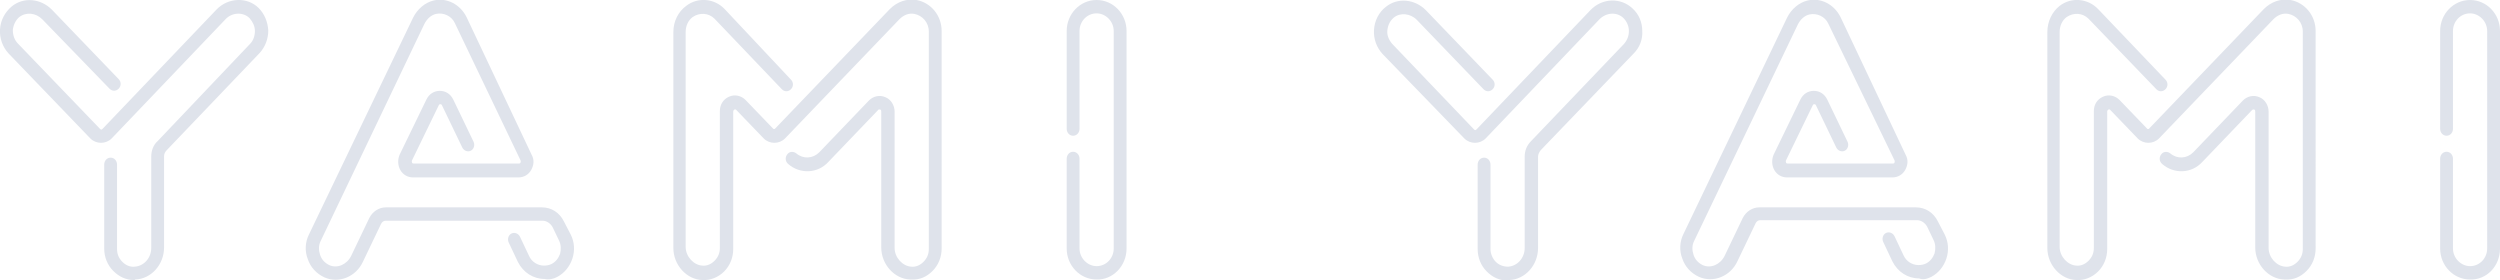 <?xml version="1.0" encoding="UTF-8"?> <!-- Generator: Adobe Illustrator 22.0.0, SVG Export Plug-In . SVG Version: 6.00 Build 0) --> <svg xmlns="http://www.w3.org/2000/svg" xmlns:xlink="http://www.w3.org/1999/xlink" id="Слой_1" x="0px" y="0px" viewBox="0 0 467.8 52.4" style="enable-background:new 0 0 467.8 52.4;" xml:space="preserve"> <style type="text/css"> .st0{fill:#DFE3EB;} </style> <g> <path class="st0" d="M25.1,52.4c-1.5,0-2.8-0.6-3.9-1.7c-1.1-1.1-1.7-2.6-1.7-4.2V30.8c0-0.7,0.5-1.3,1.2-1.3 c0.7,0,1.2,0.6,1.2,1.3v15.8c0,0.9,0.3,1.7,1,2.4c0.6,0.6,1.4,1,2.3,0.9c1.7-0.1,3.1-1.6,3.1-3.5V29.3c0-1.1,0.4-2.2,1.2-2.9 L46.8,8.2c0.6-0.6,0.9-1.5,0.9-2.4c0-0.9-0.4-1.7-1-2.4c-1.2-1.2-3.3-1.1-4.5,0.2L20.9,25.9c-1.1,1.1-2.9,1.1-4,0L1.6,10 C0.5,8.8-0.1,7.2,0,5.5c0.1-1.7,0.9-3.2,2.2-4.3c2.2-1.8,5.4-1.5,7.5,0.6l12.5,13c0.5,0.5,0.5,1.3,0,1.8c-0.5,0.5-1.2,0.5-1.7,0 L7.9,3.6c-1.2-1.2-3-1.4-4.3-0.4C2.9,3.8,2.5,4.7,2.4,5.6C2.4,6.6,2.7,7.5,3.4,8.2l15.3,15.9c0.2,0.2,0.3,0.2,0.5,0L40.5,1.8 c2.2-2.3,5.8-2.4,7.9-0.3c1.1,1.1,1.7,2.6,1.8,4.2c0,1.6-0.6,3.1-1.6,4.2L31.2,28.1c-0.3,0.3-0.5,0.7-0.5,1.1v17.1 c0,3.2-2.4,5.9-5.4,6C25.2,52.4,25.2,52.4,25.1,52.4"></path> <path class="st0" d="M174.5,50.7c1.1-1.1,1.7-2.6,1.7-4.2V5.8c0-2.9-2-5.3-4.7-5.8c-1.8-0.3-3.6,0.3-5,1.7l-21.4,22.3 c-0.1,0.2-0.4,0.2-0.5,0l-5.1-5.3c-0.8-0.8-2-1.1-3.1-0.6c-1.1,0.5-1.7,1.5-1.7,2.7v25.6c0,0.9-0.3,1.7-1,2.4 c-0.6,0.6-1.4,1-2.3,0.9c-1.6-0.1-3.1-1.7-3.1-3.5V6c0-1.2,0.5-2.2,1.3-2.8c1.3-0.9,3-0.8,4.1,0.3l12.6,13.2c0.5,0.5,1.2,0.5,1.7,0 c0.5-0.5,0.5-1.3,0-1.8L135.6,1.7c-1.9-2-5-2.3-7.2-0.6C126.9,2.2,126,4,126,6v40.4c0,3.2,2.5,5.9,5.4,6c1.5,0.1,3-0.5,4.1-1.6 c1.1-1.1,1.7-2.6,1.7-4.2V20.9c0-0.2,0.1-0.3,0.2-0.4c0.1,0,0.3-0.1,0.4,0.1l5.1,5.3c1.1,1.1,2.9,1.1,4,0l21.4-22.3 c0.8-0.8,1.8-1.2,2.8-1c1.5,0.3,2.7,1.6,2.7,3.3v40.7c0,0.9-0.3,1.7-1,2.4c-0.6,0.6-1.4,1-2.3,0.9c-1.6-0.1-3.1-1.7-3.1-3.5V20.9 c0-1.2-0.7-2.3-1.7-2.7c-1.1-0.5-2.3-0.2-3.1,0.6l-9.3,9.7c-1.2,1.2-3,1.3-4.3,0.2c-0.5-0.4-1.3-0.4-1.7,0.2 c-0.4,0.5-0.4,1.3,0.2,1.8c2.2,1.9,5.5,1.8,7.5-0.4l9.3-9.7c0.1-0.2,0.3-0.1,0.4-0.1c0.1,0,0.2,0.1,0.2,0.4v25.4 c0,3.2,2.5,5.9,5.4,6c0.1,0,0.1,0,0.2,0C172.1,52.4,173.4,51.8,174.5,50.7"></path> <path class="st0" d="M210.8,46.5V5.8c0-3.2-2.5-5.8-5.6-5.8c-3.1,0-5.6,2.6-5.6,5.8v18.3c0,0.7,0.5,1.3,1.2,1.3 c0.7,0,1.2-0.6,1.2-1.3V5.8c0-1.8,1.4-3.3,3.2-3.3c1.7,0,3.2,1.5,3.2,3.3v40.7c0,1.8-1.4,3.3-3.2,3.3c-1.7,0-3.2-1.5-3.2-3.3V29.7 c0-0.7-0.5-1.3-1.2-1.3c-0.7,0-1.2,0.6-1.2,1.3v16.8c0,3.2,2.5,5.8,5.6,5.8C208.2,52.4,210.8,49.8,210.8,46.5"></path> <path class="st0" d="M104.3,51.8c1.3-0.7,2.3-1.9,2.8-3.4c0.5-1.5,0.4-3.1-0.3-4.5l-1.3-2.5c-0.8-1.6-2.3-2.6-4.1-2.6H72.2 c-1.3,0-2.5,0.8-3.1,2l-3.4,7.1c-0.8,1.6-2.6,2.4-4.1,1.7c-0.8-0.4-1.4-1-1.7-1.9c-0.3-0.9-0.3-1.8,0.1-2.6L79.4,4.5 c0.5-1,1.3-1.7,2.2-1.9c1.4-0.3,2.9,0.4,3.5,1.7L97.4,30c0.1,0.2,0,0.3,0,0.4c0,0.1-0.1,0.2-0.3,0.2H77.4c-0.2,0-0.3-0.1-0.3-0.2 c0-0.1-0.1-0.2,0-0.4l5-10.3c0.1-0.2,0.2-0.2,0.3-0.2c0.1,0,0.2,0,0.3,0.2l3.8,7.9c0.3,0.6,1,0.9,1.6,0.6c0.6-0.3,0.8-1.1,0.5-1.7 l-3.8-7.9c-0.5-1-1.4-1.6-2.5-1.6c-1.1,0-2,0.6-2.5,1.6l-5,10.3c-0.4,0.9-0.4,2,0.1,2.9c0.5,0.9,1.4,1.4,2.4,1.4h19.7 c1,0,1.9-0.5,2.4-1.4c0.5-0.9,0.6-1.9,0.1-2.8L87.3,3.2c-1.2-2.4-3.7-3.7-6.2-3.1c-1.6,0.4-3,1.6-3.8,3.2L57.8,43.9 c-0.7,1.4-0.8,3.1-0.2,4.6c0.5,1.5,1.6,2.7,3.1,3.4c2.7,1.2,5.9-0.1,7.2-2.9l3.4-7.1c0.2-0.4,0.5-0.6,0.9-0.6h29.3 c0.8,0,1.5,0.5,1.9,1.2l1.2,2.5c0.4,0.8,0.4,1.7,0.2,2.5c-0.3,0.8-0.8,1.5-1.6,1.9c-0.4,0.2-0.9,0.3-1.4,0.3 c-1.2,0-2.3-0.7-2.8-1.8l-1.7-3.6c-0.3-0.6-1-0.9-1.6-0.6c-0.6,0.3-0.8,1.1-0.5,1.7l1.7,3.6c1,2,2.9,3.2,5,3.2 C102.7,52.4,103.6,52.2,104.3,51.8"></path> <path class="st0" d="M282.4,52.4c3-0.1,5.4-2.8,5.4-6V29.3c0-0.4,0.2-0.8,0.5-1.2L305.7,10c1.1-1.1,1.7-2.6,1.6-4.2 c0-1.6-0.6-3.1-1.8-4.2c-2.2-2.1-5.7-2-7.9,0.3l-21.3,22.3c-0.2,0.2-0.3,0.2-0.5,0L260.5,8.2c-0.6-0.7-1-1.6-0.9-2.5 c0.1-1,0.5-1.8,1.2-2.4c1.2-1,3.1-0.8,4.3,0.4l12.5,13c0.5,0.5,1.2,0.5,1.7,0c0.5-0.5,0.5-1.3,0-1.8l-12.5-13 c-2.1-2.1-5.3-2.4-7.5-0.6c-1.3,1-2.1,2.6-2.2,4.3c-0.1,1.7,0.5,3.3,1.6,4.5L274,25.9c1.1,1.1,2.9,1.1,4,0l21.3-22.3 c1.3-1.3,3.3-1.4,4.5-0.2c0.6,0.6,1,1.5,1,2.4c0,0.9-0.3,1.7-0.9,2.4l-17.4,18.2c-0.8,0.8-1.2,1.8-1.2,2.9v17.1 c0,1.9-1.4,3.4-3.1,3.5c-0.9,0-1.7-0.3-2.3-0.9c-0.6-0.6-1-1.5-1-2.4V30.8c0-0.7-0.5-1.3-1.2-1.3c-0.7,0-1.2,0.6-1.2,1.3v15.8 c0,1.6,0.6,3.1,1.7,4.2c1.1,1.1,2.4,1.7,3.9,1.7C282.2,52.4,282.3,52.4,282.4,52.4"></path> <path class="st0" d="M431.6,50.7c1.1-1.1,1.7-2.6,1.7-4.2V5.8c0-2.9-2-5.3-4.7-5.8c-1.8-0.3-3.6,0.3-5,1.7l-21.4,22.3 c-0.1,0.2-0.4,0.2-0.5,0l-5.1-5.3c-0.8-0.8-2-1.1-3.1-0.6c-1.1,0.5-1.7,1.5-1.7,2.7v25.6c0,0.9-0.3,1.7-1,2.4 c-0.6,0.6-1.4,1-2.3,0.9c-1.6-0.1-3.1-1.7-3.1-3.5V6c0-1.2,0.5-2.2,1.3-2.8c1.3-0.9,3-0.8,4.1,0.3l12.7,13.2c0.5,0.5,1.2,0.5,1.7,0 c0.5-0.5,0.5-1.3,0-1.8L392.6,1.7c-1.9-2-5-2.3-7.2-0.6C384,2.2,383.1,4,383.1,6v40.4c0,3.2,2.5,5.9,5.4,6c1.5,0.1,3-0.5,4.1-1.6 c1.1-1.1,1.7-2.6,1.7-4.2V20.9c0-0.2,0.1-0.3,0.2-0.4c0.1,0,0.3-0.1,0.4,0.1l5.1,5.3c1.1,1.1,2.9,1.1,4,0l21.4-22.3 c0.8-0.8,1.8-1.2,2.8-1c1.5,0.3,2.7,1.6,2.7,3.3v40.7c0,0.9-0.3,1.7-1,2.4c-0.6,0.6-1.4,1-2.3,0.9c-1.6-0.1-3.1-1.7-3.1-3.5V20.9 c0-1.2-0.7-2.3-1.7-2.7c-1.1-0.5-2.3-0.2-3.1,0.6l-9.3,9.7c-1.2,1.2-3,1.3-4.3,0.2c-0.5-0.4-1.3-0.4-1.7,0.2 c-0.4,0.5-0.4,1.3,0.2,1.8c2.2,1.9,5.5,1.8,7.5-0.4l9.3-9.7c0.2-0.2,0.3-0.1,0.4-0.1c0.1,0,0.2,0.1,0.2,0.4v25.4 c0,3.2,2.5,5.9,5.4,6c0.1,0,0.1,0,0.2,0C429.2,52.4,430.5,51.8,431.6,50.7"></path> <path class="st0" d="M467.8,46.5V5.8c0-3.2-2.5-5.8-5.6-5.8c-3.1,0-5.6,2.6-5.6,5.8v18.3c0,0.7,0.5,1.3,1.2,1.3 c0.7,0,1.2-0.6,1.2-1.3V5.8c0-1.8,1.4-3.3,3.2-3.3c1.7,0,3.2,1.5,3.2,3.3v40.7c0,1.8-1.4,3.3-3.2,3.3c-1.7,0-3.2-1.5-3.2-3.3V29.7 c0-0.7-0.5-1.3-1.2-1.3c-0.7,0-1.2,0.6-1.2,1.3v16.8c0,3.2,2.5,5.8,5.6,5.8C465.3,52.4,467.8,49.8,467.8,46.5"></path> <path class="st0" d="M361.4,51.8c1.3-0.7,2.3-1.9,2.8-3.4c0.5-1.5,0.4-3.1-0.3-4.5l-1.3-2.5c-0.8-1.6-2.3-2.6-4.1-2.6h-29.3 c-1.3,0-2.5,0.8-3.1,2l-3.4,7.1c-0.8,1.6-2.6,2.4-4.1,1.7c-0.8-0.4-1.4-1-1.7-1.9c-0.3-0.9-0.3-1.8,0.1-2.6l19.4-40.5 c0.5-1,1.3-1.7,2.2-1.9c1.4-0.3,2.9,0.4,3.5,1.7L354.5,30c0.1,0.2,0,0.3,0,0.4c0,0.1-0.1,0.2-0.3,0.2h-19.7c-0.2,0-0.3-0.1-0.3-0.2 c0-0.1-0.1-0.2,0-0.4l5-10.3c0.1-0.2,0.2-0.2,0.3-0.2c0.1,0,0.2,0,0.3,0.2l3.8,7.9c0.3,0.6,1,0.9,1.6,0.6c0.6-0.3,0.8-1.1,0.5-1.7 l-3.8-7.9c-0.5-1-1.4-1.6-2.5-1.6c-1.1,0-2,0.6-2.5,1.6l-5,10.3c-0.4,0.9-0.4,2,0.1,2.9c0.5,0.9,1.4,1.4,2.4,1.4h19.7 c1,0,1.9-0.5,2.4-1.4c0.5-0.9,0.6-1.9,0.1-2.8L344.4,3.2c-1.2-2.4-3.7-3.7-6.2-3.1c-1.6,0.4-3,1.6-3.8,3.2l-19.4,40.5 c-0.7,1.4-0.8,3.1-0.2,4.6c0.5,1.5,1.6,2.7,3.1,3.4c2.7,1.2,5.9-0.1,7.2-2.9l3.4-7.1c0.2-0.4,0.5-0.6,0.9-0.6h29.3 c0.8,0,1.5,0.5,1.9,1.2l1.2,2.5c0.4,0.8,0.4,1.7,0.2,2.5c-0.3,0.8-0.8,1.5-1.6,1.9c-0.4,0.2-0.9,0.3-1.4,0.3 c-1.2,0-2.3-0.7-2.8-1.8l-1.7-3.6c-0.3-0.6-1-0.9-1.6-0.6c-0.6,0.3-0.8,1.1-0.5,1.7l1.7,3.6c1,2,2.9,3.2,5,3.2 C359.8,52.4,360.6,52.2,361.4,51.8"></path> </g> </svg> 